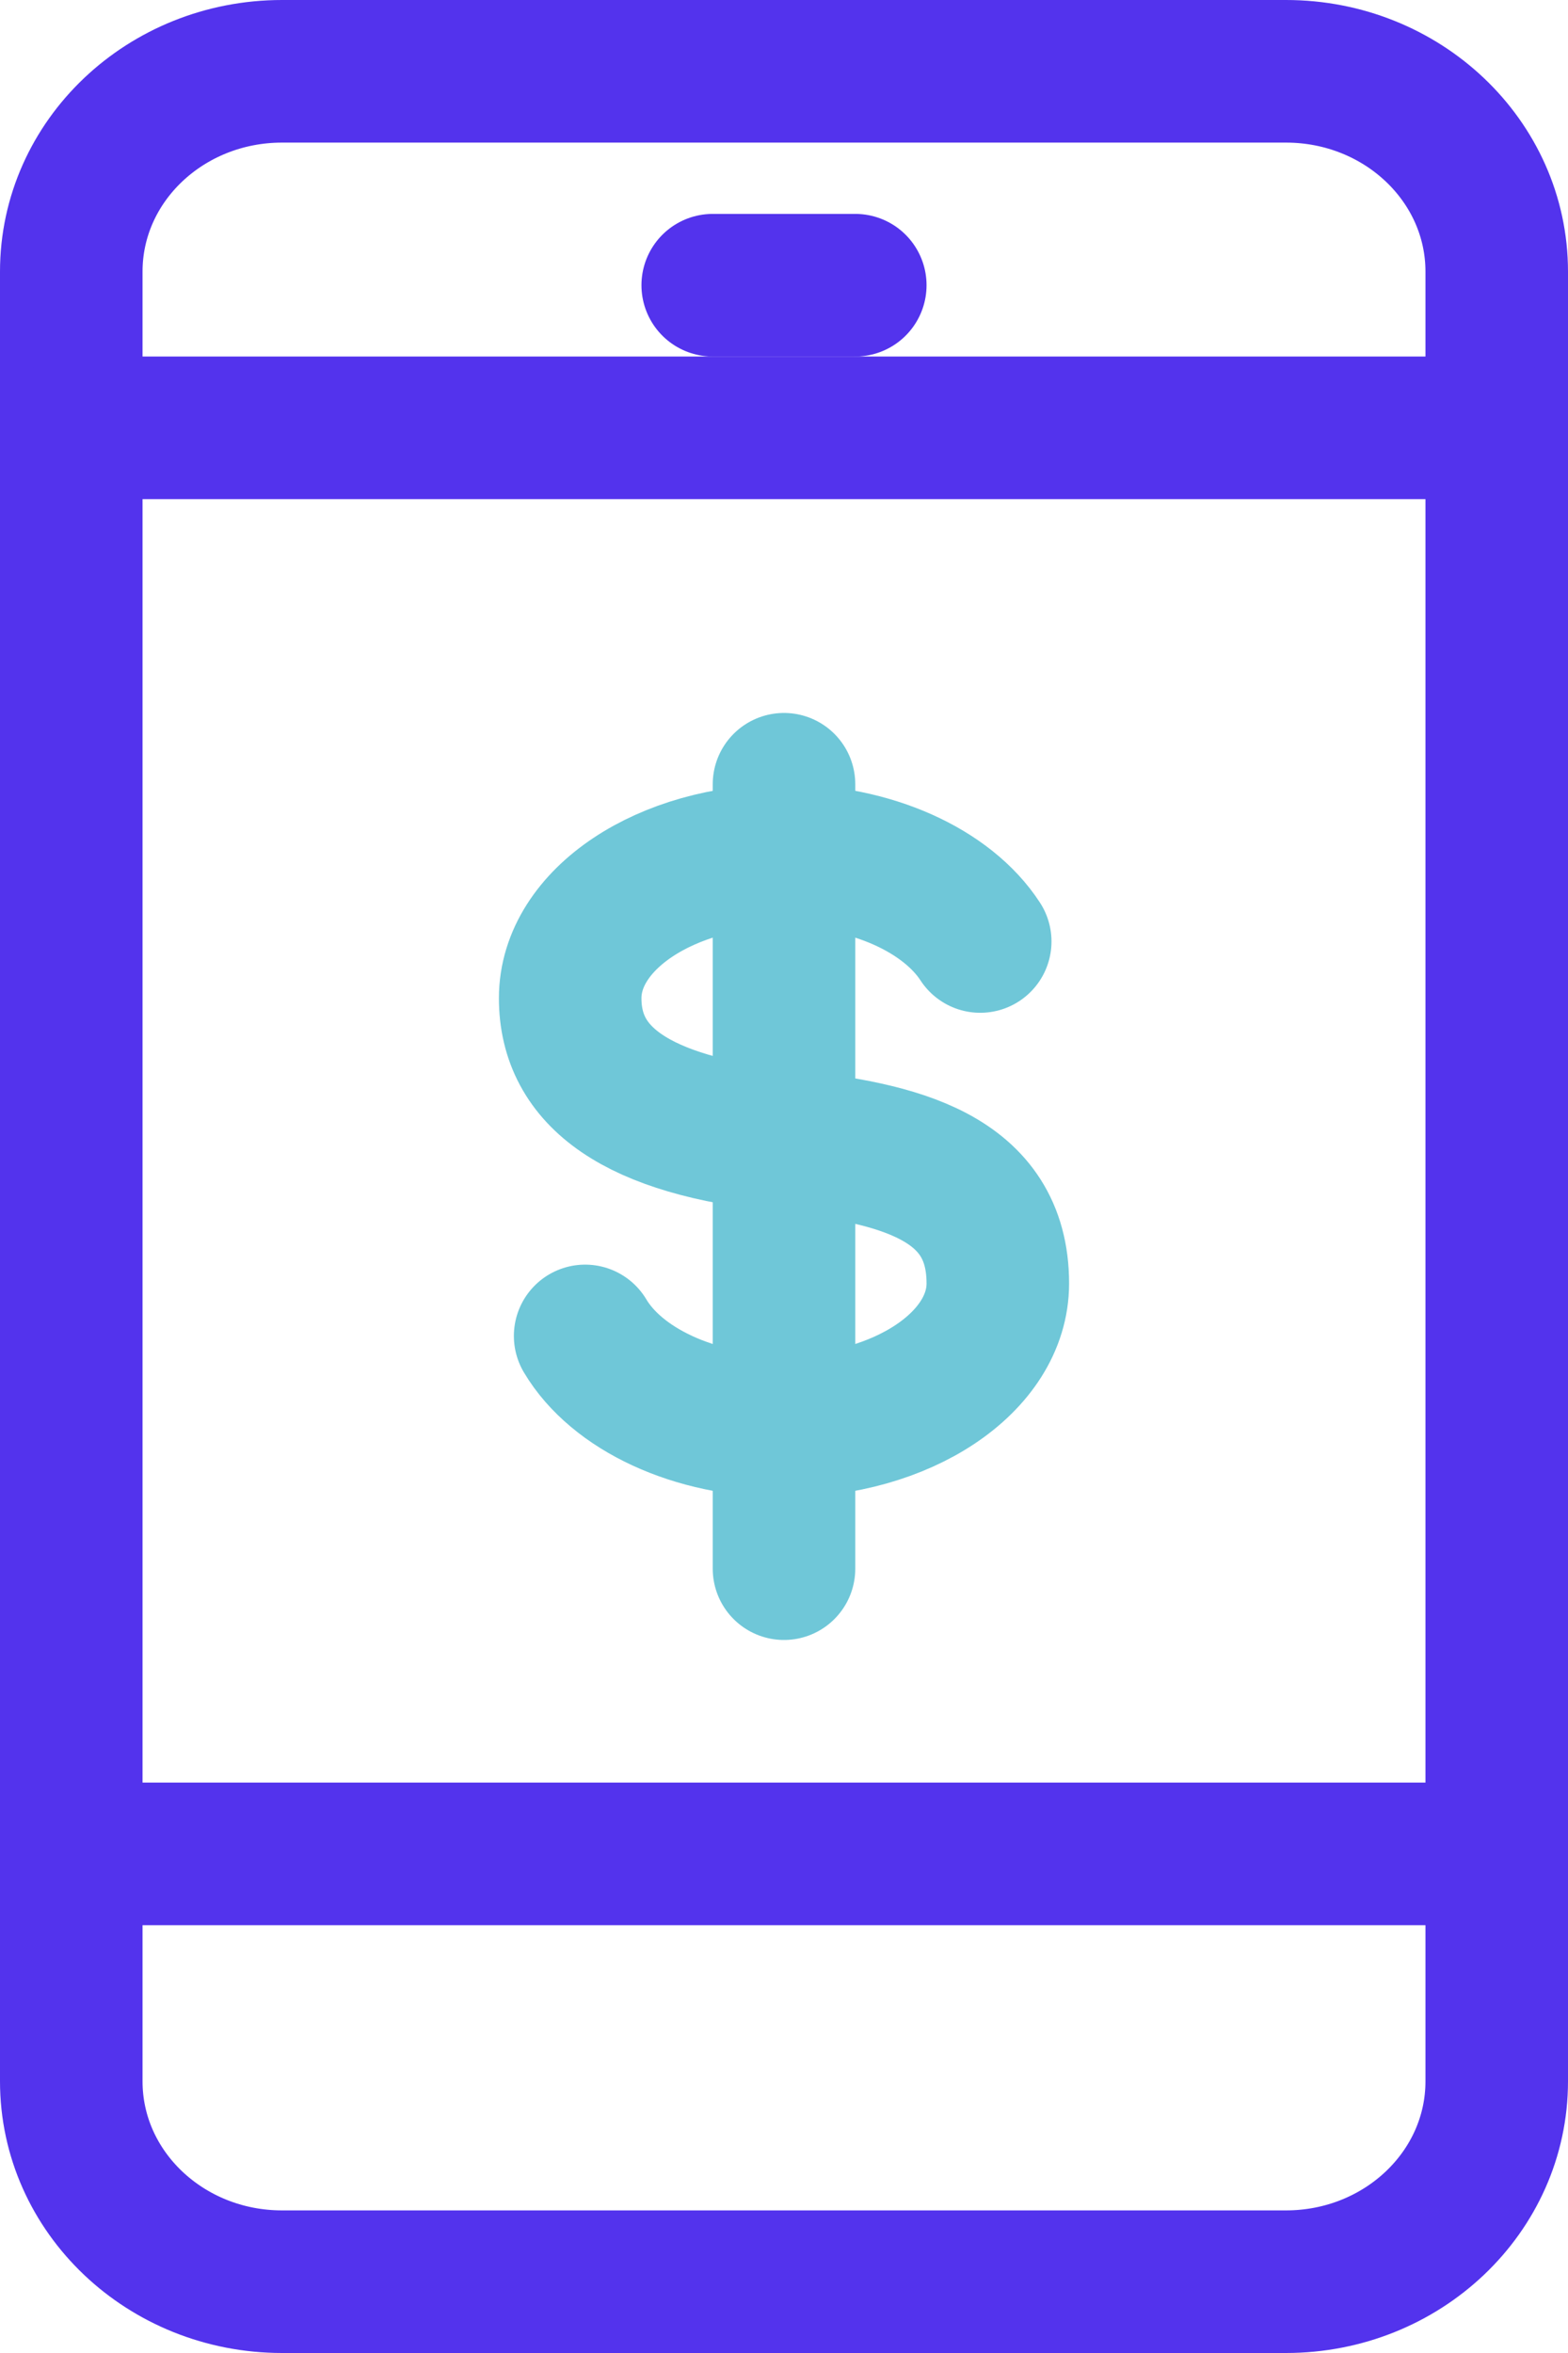 <svg width="22" height="33" viewBox="0 0 22 33" fill="none" xmlns="http://www.w3.org/2000/svg">
<path d="M18.043 1H3.957C2.324 1 1 2.257 1 3.809V29.19C1 30.742 2.324 32 3.957 32H18.043C19.676 32 21 30.742 21 29.19V3.809C21 2.257 19.676 1 18.043 1Z" stroke="#5333ED" stroke-width="2" stroke-linecap="round" stroke-linejoin="round"/>
<path d="M1 6H21" stroke="#5333ED" stroke-width="2" stroke-linecap="round" stroke-linejoin="round"/>
<path d="M10 4H12" stroke="#5333ED" stroke-width="2" stroke-linecap="round" stroke-linejoin="round"/>
<path d="M1 26H21" stroke="#5333ED" stroke-width="2" stroke-linecap="round" stroke-linejoin="round"/>
<path d="M8.21 18.736C8.65 19.476 9.733 20 11 20C12.656 20 14 19.105 14 18C14 16.499 12.6 16.167 11 15.999C8.929 15.784 8 15.104 8 13.999C8 12.895 9.344 11.999 11 11.999C12.233 11.999 13.292 12.495 13.753 13.204" stroke="#6FC7D8" stroke-width="2" stroke-linecap="round" stroke-linejoin="round"/>
<path d="M11 10.999V22" stroke="#6FC7D8" stroke-width="2" stroke-linecap="round" stroke-linejoin="round"/>
</svg>
